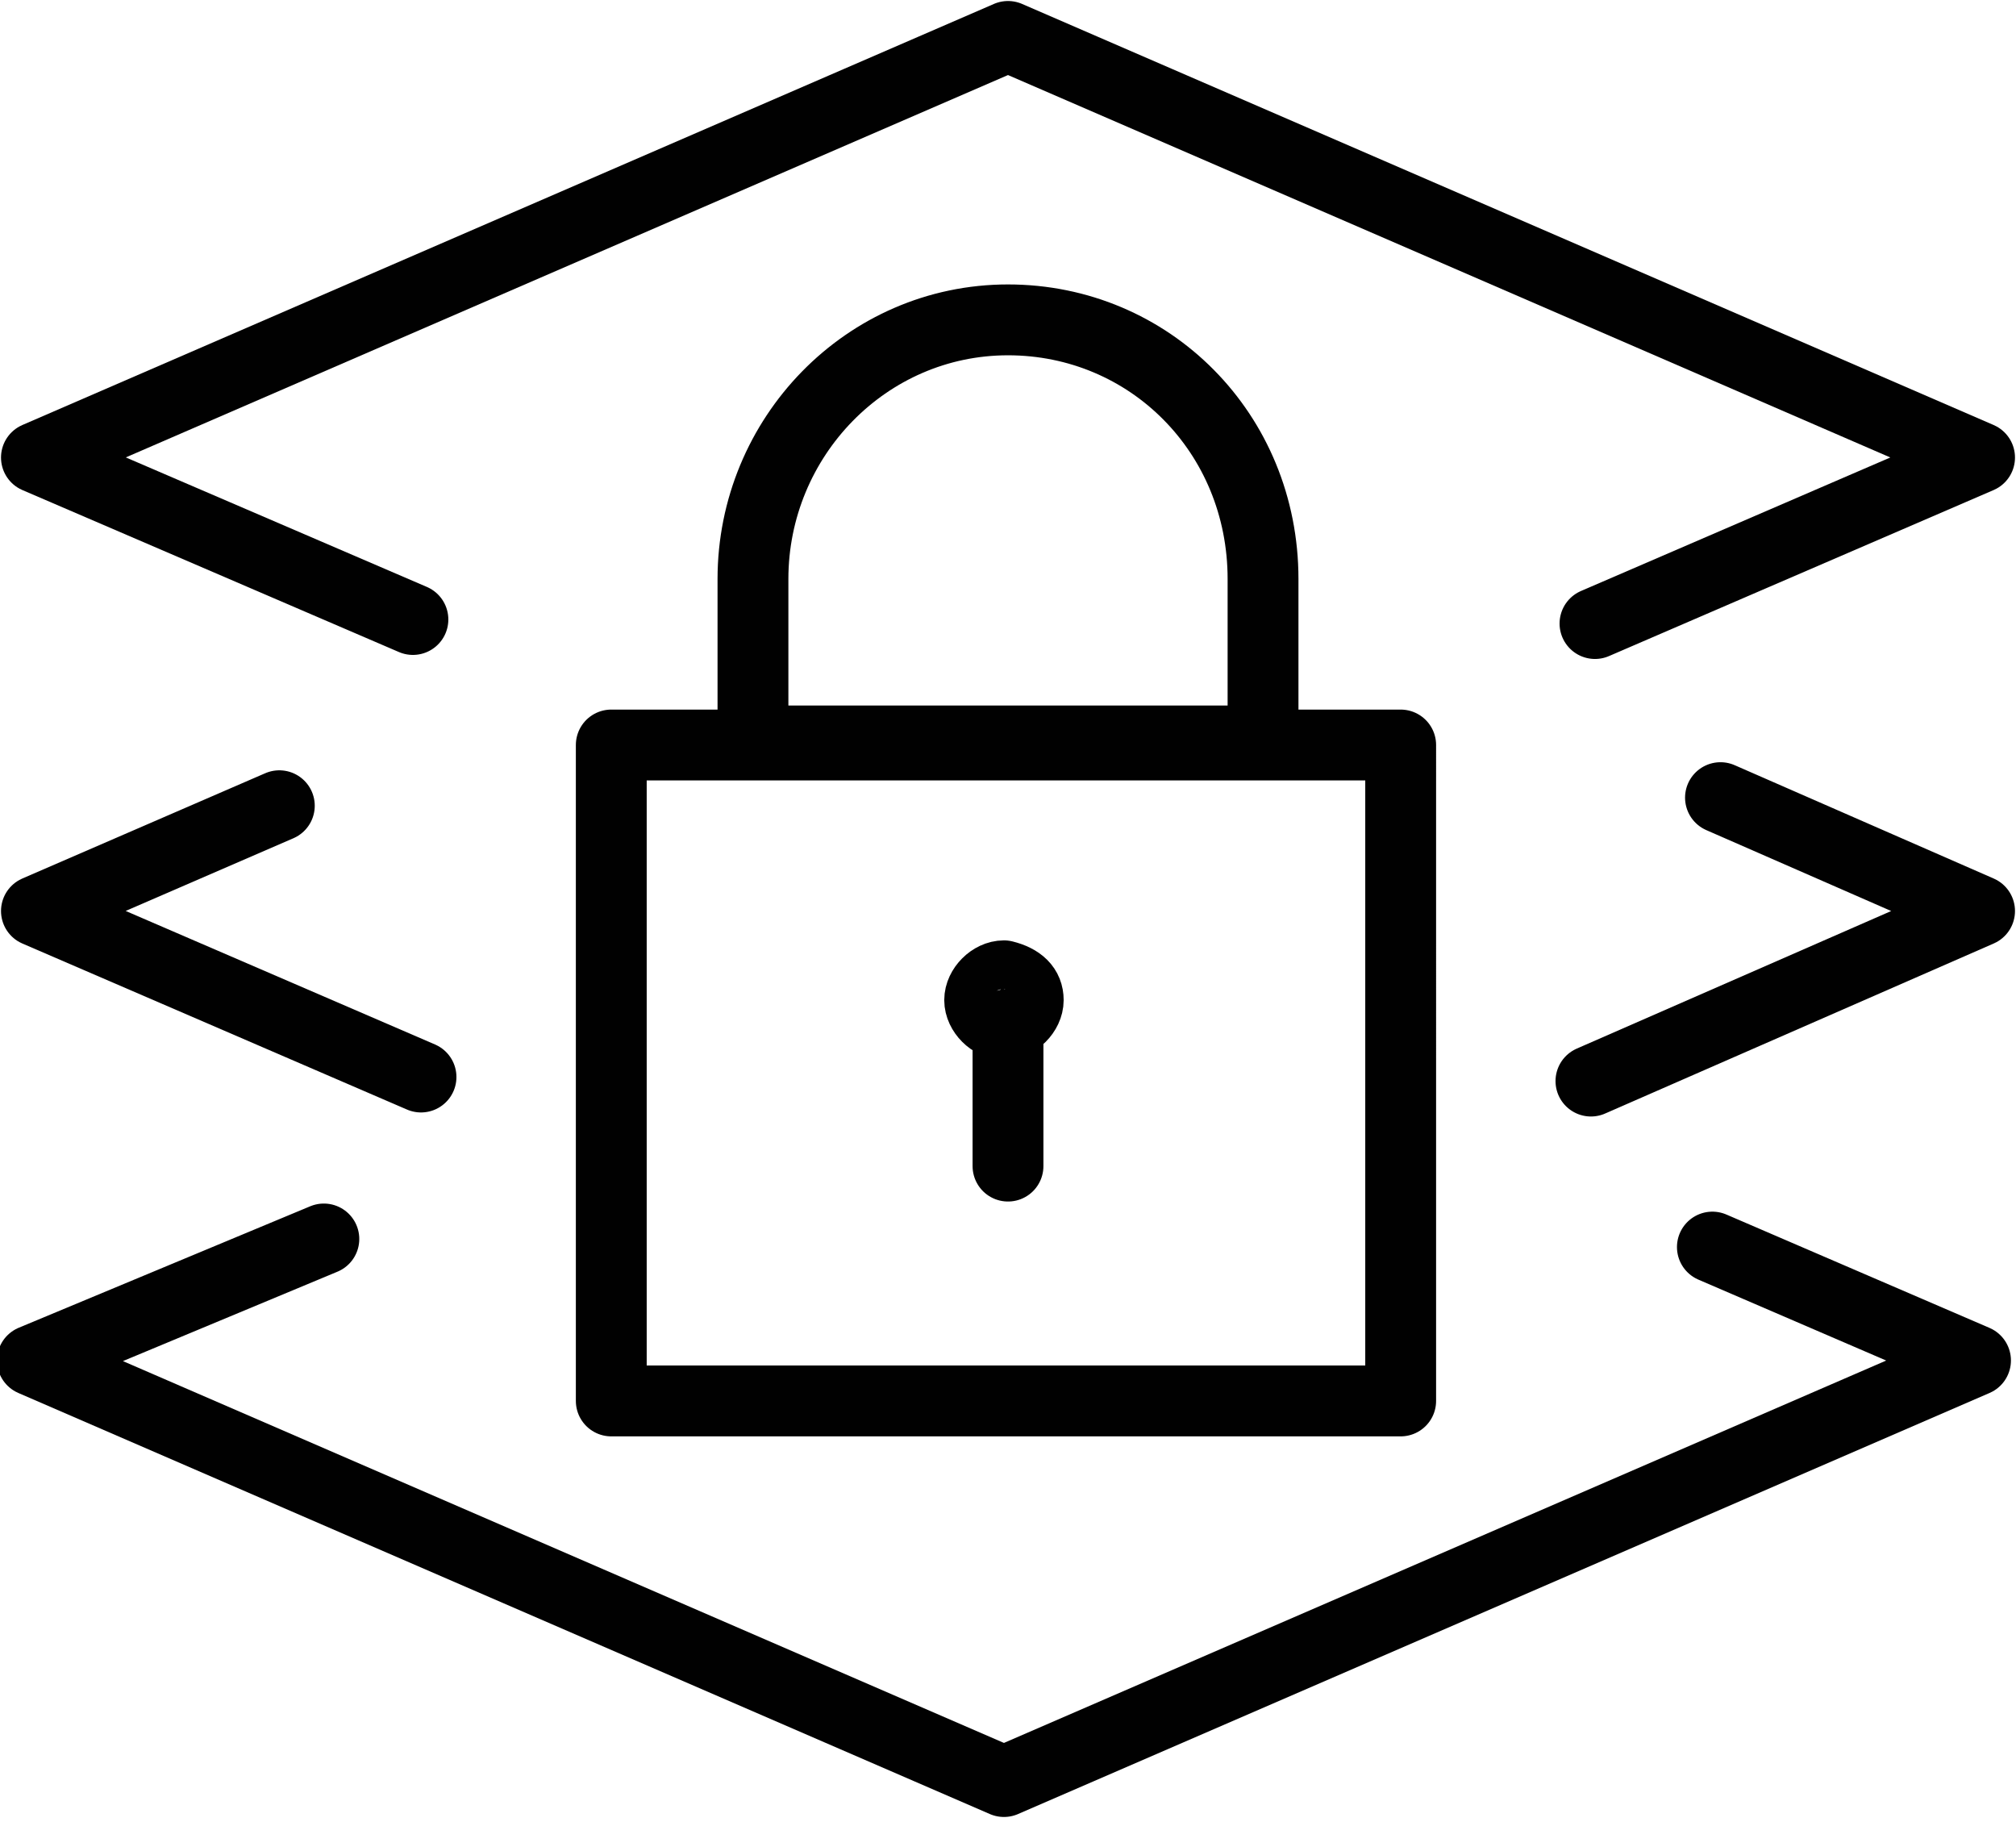 <?xml version="1.0" encoding="utf-8"?>
<!-- Generator: Adobe Illustrator 25.4.1, SVG Export Plug-In . SVG Version: 6.00 Build 0)  -->
<svg version="1.1" id="Layer_1" xmlns="http://www.w3.org/2000/svg" xmlns:xlink="http://www.w3.org/1999/xlink" x="0px" y="0px"
	 width="49.8px" height="45px" viewBox="0 0 49.8 45" enable-background="new 0 0 49.8 45" xml:space="preserve">
<g>
	<path fill="none" stroke="#010101" stroke-width="1.75" stroke-linecap="round" stroke-linejoin="round" d="M18.6,14.3
		c0-3.5,2.8-6.4,6.3-6.4c3.5,0,6.3,2.8,6.3,6.4v4H18.6V14.3z M34.6,18.4H15.1v16.2h19.5V18.4z M24.9,25.3v3.5 M25.4,24.7
		c0,0.3-0.3,0.6-0.6,0.6c-0.3,0-0.6-0.3-0.6-0.6c0-0.3,0.3-0.6,0.6-0.6C25.2,24.2,25.4,24.4,25.4,24.7z"/>
	
		<path fill="none" stroke="#010101" stroke-width="1.75" stroke-linecap="round" stroke-linejoin="round" stroke-miterlimit="10" d="
		M42.5,19.7l6.4,2.8l-9.6,4.2 M10.4,26.6l-9.5-4.1l6-2.6 M42.3,30.8l6.5,2.8l-24,10.4l-24-10.4L8,30.6 M10.2,15.3l-9.3-4l24-10.4
		l24,10.4l-9.5,4.1"/>
</g>
</svg>
